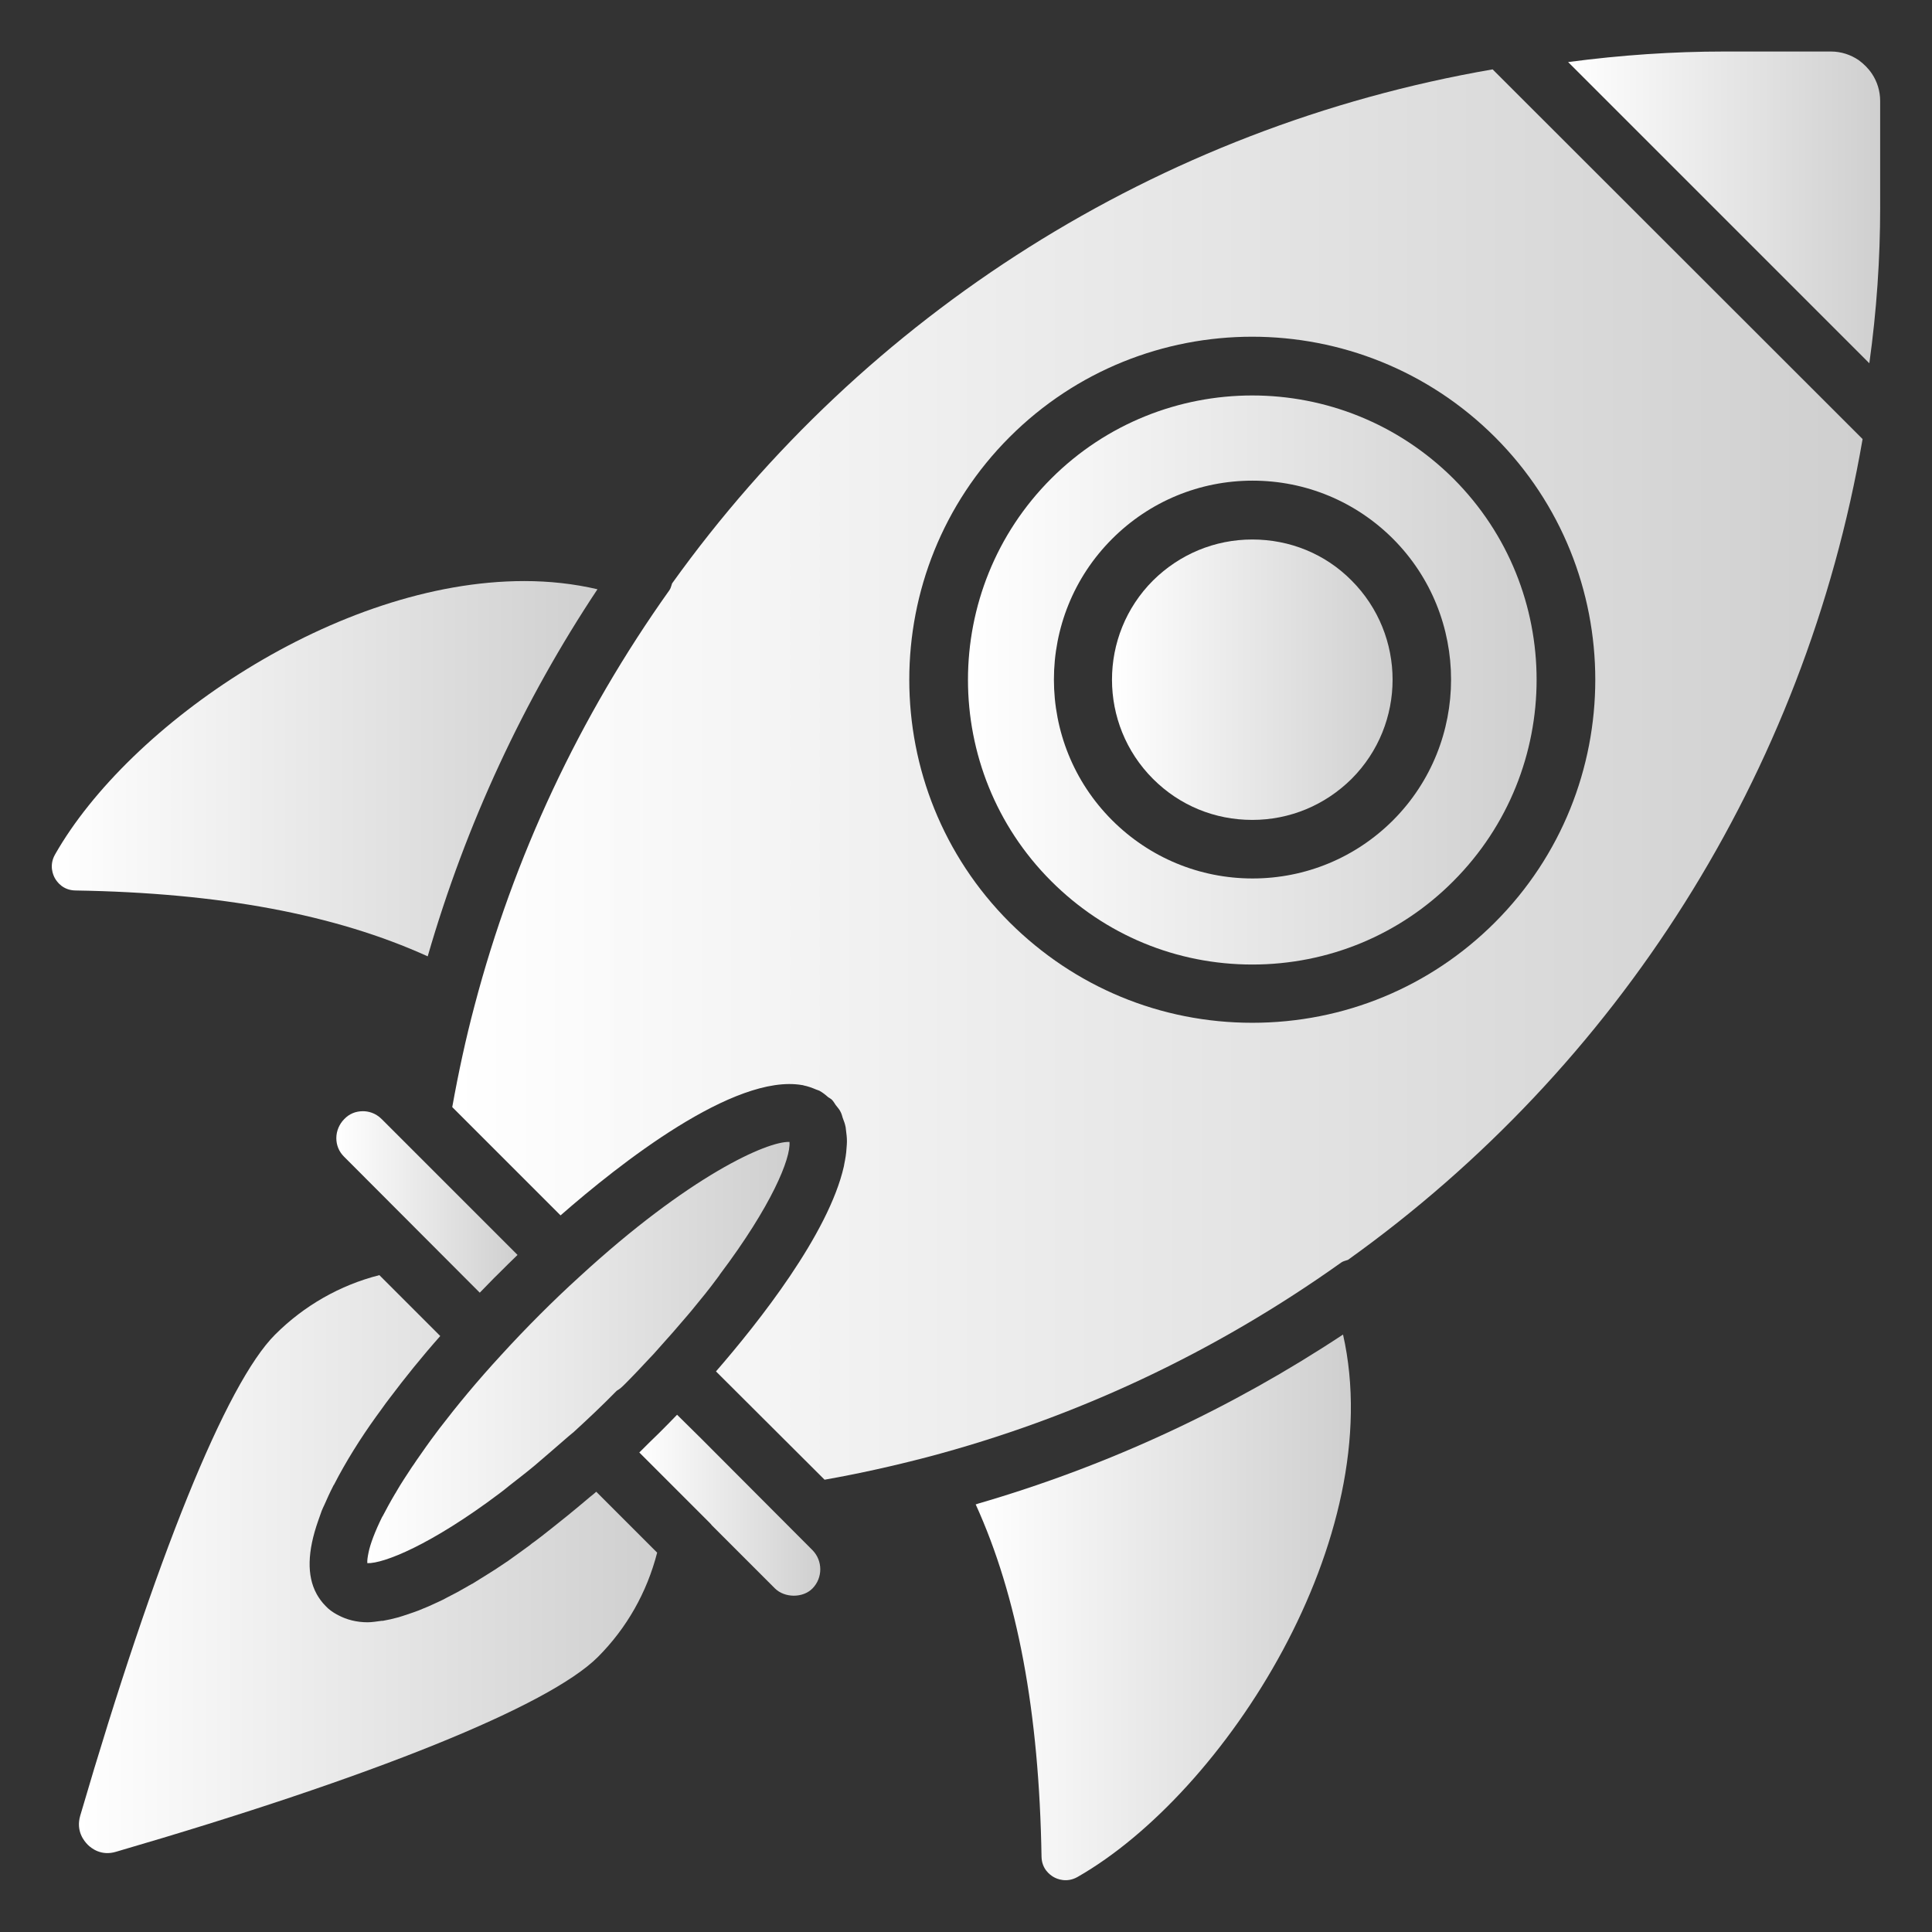 <?xml version="1.0" encoding="UTF-8"?>
<svg id="Layer_1" data-name="Layer 1" xmlns="http://www.w3.org/2000/svg" xmlns:xlink="http://www.w3.org/1999/xlink" viewBox="0 0 1200 1200">
  <rect x="0" y="0" width="1200" height="1200" fill="#333333" stroke="none"/>
  <defs>
    <style>
      .cls-1 {
        fill: url(#linear-gradient-8);
      }

      .cls-2 {
        fill: url(#linear-gradient-7);
      }

      .cls-3 {
        fill: url(#linear-gradient-5);
      }

      .cls-4 {
        fill: url(#linear-gradient-6);
      }

      .cls-5 {
        fill: url(#linear-gradient-9);
      }

      .cls-6 {
        fill: url(#linear-gradient-4);
      }

      .cls-7 {
        fill: url(#linear-gradient-3);
      }

      .cls-8 {
        fill: url(#linear-gradient-2);
      }

      .cls-9 {
        fill: url(#linear-gradient);
      }

      .cls-10 {
        fill: url(#linear-gradient-10);
      }
    </style>
    <linearGradient id="linear-gradient" x1="397.09" y1="934.92" x2="509.49" y2="934.92" gradientUnits="userSpaceOnUse">
      <stop offset="0" stop-color="#fff"/>
      <stop offset="1" stop-color="#cfcfcf"/>
    </linearGradient>
    <linearGradient id="linear-gradient-2" x1="49.03" y1="971.49" x2="408.18" y2="971.49" xlink:href="#linear-gradient"/>
    <linearGradient id="linear-gradient-3" x1="208.91" y1="746.54" x2="321.45" y2="746.54" xlink:href="#linear-gradient"/>
    <linearGradient id="linear-gradient-4" x1="32.17" y1="477.46" x2="371.1" y2="477.46" xlink:href="#linear-gradient"/>
    <linearGradient id="linear-gradient-5" x1="973.98" y1="128.81" x2="1167.8" y2="128.81" xlink:href="#linear-gradient"/>
    <linearGradient id="linear-gradient-6" x1="228.13" y1="840.09" x2="490.41" y2="840.09" xlink:href="#linear-gradient"/>
    <linearGradient id="linear-gradient-7" x1="606" y1="998.37" x2="839.07" y2="998.37" xlink:href="#linear-gradient"/>
    <linearGradient id="linear-gradient-8" x1="601.23" y1="422.36" x2="954.41" y2="422.36" xlink:href="#linear-gradient"/>
    <linearGradient id="linear-gradient-9" x1="280.91" y1="481.09" x2="1156.9" y2="481.09" xlink:href="#linear-gradient"/>
    <linearGradient id="linear-gradient-10" x1="690.68" y1="422.18" x2="864.96" y2="422.18" xlink:href="#linear-gradient"/>
  </defs>
  <path class="cls-9" d="M435.27,893.27l-14.73-14.55c-3.64,3.82-7.45,7.64-11.27,11.45-4.18,4-8.18,8-12.18,12l43.64,43.64c.55.55,1.09,1.09,1.45,1.64l39.09,39.09c6,6,17.45,6.18,23.45,0,6.36-6.55,6.36-17.09,0-23.64l-69.45-69.63Z"/>
  <path class="cls-8" d="M366.18,930c-1.09.91-2.36,2-3.45,2.91-3.27,2.73-6.73,5.64-10.55,8.73-2.73,2.18-5.45,4.36-8.18,6.55-1.09.91-2.36,1.82-3.45,2.73-2.91,2.36-5.82,4.55-8.73,6.73-1.09.73-2,1.45-3.09,2.36-4.36,3.27-8.91,6.36-13.09,9.45-2.73,1.82-5.45,3.64-8.18,5.45-1.64,1.09-3.27,2-4.91,3.09-2.73,1.64-5.45,3.45-8.18,5.09-.55.36-1.09.73-1.64.91-.73.55-1.45.73-2.18,1.27-4.36,2.55-8.73,4.91-13.09,7.09-1.64.91-3.45,1.82-5.09,2.55-4.18,2-8.36,3.82-12.55,5.45-3.27,1.27-6.36,2.18-9.45,3.27-.91.36-2,.55-2.91.91-3.27.91-6.55,1.64-9.64,2.18h-.73c-2.91.36-6,.91-8.73.91-6.91,0-13.09-1.64-18.18-4.36-.36-.18-.73-.36-1.09-.55-2.55-1.45-4.91-3.09-6.91-5.27-2.18-2.18-4-4.73-5.45-7.27q0-.18-.18-.36c-6-11.09-5.64-26.18,1.09-45.27.73-2,1.45-4.18,2.18-6.18.55-1.27,1.09-2.55,1.64-3.64,1.64-3.64,3.27-7.45,5.27-11.27.18-.36.36-.91.73-1.27,7.27-14.18,16.36-28.73,26.18-42.36,1.09-1.64,2.36-3.09,3.45-4.73,1.64-2.36,3.27-4.55,5.09-6.91,9.45-12.55,19.82-25.45,31.27-38.36l-37.82-37.82c-24.36,6.18-46.73,18.91-64.73,36.91-30.36,30.18-74.36,139.09-121.09,298.91-2.73,9.46,2.36,15.64,4.73,18,2.18,2.18,8.36,7.09,17.45,4.36,159.82-46.55,268.73-90.55,299.27-120.91,18-18,30.55-40.18,36.91-64.91l-37.82-37.82c-1.28,1.09-2.73,2.37-4.18,3.46h0Z"/>
  <path class="cls-7" d="M298,802.91c4-4,7.82-8.18,12-12.18,3.64-3.64,7.45-7.45,11.45-11.27l-84.36-84.36c-4-4-8.55-4.91-11.64-4.91-4.55,0-8.55,1.64-11.64,4.91-3.09,3.09-4.91,7.45-4.91,11.82s1.64,8.36,4.73,11.45l84.37,84.55Z"/>
  <path class="cls-6" d="M325.64,360.91c-116.36,0-245.45,88.91-291.45,169.82-3.82,6.73-1.27,12.73,0,14.91,1.27,2.18,4.91,7.27,12.55,7.45,89.82,1.45,161.64,14.91,218.91,40.91,23.82-82.36,59.64-159.09,105.45-228-14.73-3.45-30-5.09-45.46-5.09h0Z"/>
  <path class="cls-3" d="M1167.8,128.91V62.73c0-6.18-1.82-12-5.09-16.91-2.18-3.27-5.09-6.18-8.36-8.55-4.91-3.27-10.73-5.27-17.09-5.27h-66.36c-31.64,0-64,2.18-96.91,6.55l187.09,187.09c4.55-32.72,6.73-65.09,6.73-96.72h0Z"/>
  <path class="cls-4" d="M388,859.82c5.45-5.45,10.73-11.09,15.82-16.55,1.45-1.45,2.91-3.09,4.18-4.55,6.91-7.64,13.27-14.91,19.27-22,.73-.73,1.27-1.64,2-2.36,6-7.27,11.64-14.18,16.55-20.91.36-.55.91-1.09,1.27-1.82,32.18-42.73,44.18-72.18,43.27-82.36-13.64-.55-62.18,20.91-130.73,84-8,7.27-16.18,15.09-24.18,23.09-8.36,8.36-16.18,16.55-23.82,24.91-15.27,16.55-27.82,31.82-38.55,45.82-.73.91-1.45,2-2.18,2.91-4.55,6-8.55,11.82-12.36,17.27-.91,1.45-1.82,2.73-2.73,4-3.45,5.27-6.73,10.18-9.45,14.91-.36.73-.73,1.27-1.09,1.82-2.91,4.91-5.45,9.64-7.64,13.82,0,0,0,.18-.18.18-4.55,9.27-7.45,16.91-8.55,22.36-.55,2.73-.91,4.91-.73,6.55,10,.36,39.45-11.27,82-43.27,2-1.45,4-3.09,6-4.73,5.09-4,10.36-8,15.82-12.55,5.82-4.91,12-10.36,18.36-15.82,2-1.82,3.82-3.27,6-5.09,8.73-8,17.64-16.36,26.73-25.64,2-1.09,3.46-2.54,4.91-4h0Z"/>
  <path class="cls-2" d="M606,934.36c26,57.09,39.45,129.09,40.91,218.91.18,7.64,5.27,11.27,7.45,12.55,2.18,1.27,8.18,3.82,14.91,0,91.45-52.18,193.45-210.73,164.91-336.91-68.73,45.45-144.91,81.27-226.91,105.09-.36.18-.73.36-1.27.36h0Z"/>
  <path class="cls-1" d="M902.73,297.27c-34.55-34.36-79.64-51.64-124.91-51.64s-90.55,17.27-124.91,51.64c-68.91,68.91-68.91,181.09,0,250,33.45,33.45,77.82,51.82,124.91,51.82s91.64-18.36,124.91-51.82c68.91-69.09,68.91-181.09,0-250h0ZM865.28,509.45c-23.27,23.27-54.36,36.18-87.27,36.18s-64-12.91-87.27-36.18c-48.18-48.18-48.18-126.55,0-174.73,23.27-23.27,54.36-36.18,87.27-36.18s64,12.91,87.27,36.18c48,48.18,48,126.55,0,174.73h0Z"/>
  <path class="cls-5" d="M927.09,43.09c-208.36,36-390,152.36-509.64,319.27-.55,1.45-.73,2.91-1.64,4.18-56,78.73-96.73,165.64-121.09,258.18-5.45,20.55-10,41.64-13.82,62.91l67.27,67.27c36.18-31.64,107.82-88.36,150.18-80.91.18,0,.55,0,.73.18,2.73.55,5.27,1.45,7.82,2.55.73.36,1.27.36,2,.73,2,1.09,3.82,2.55,5.45,4,.73.55,1.64.91,2.36,1.64.91.91,1.64,2.18,2.36,3.27,1.09,1.45,2.36,2.73,3.09,4.36.55,1.09.91,2.36,1.27,3.64.73,1.82,1.45,3.82,1.82,5.82.18,1.09.18,2,.36,3.09.36,2.55.55,5.09.36,7.64,0,.73-.18,1.45-.18,2.36-.18,3.27-.73,6.55-1.45,10,0,.36-.18.73-.18,1.09-9.45,42-53.09,97.09-79.45,127.45l67.45,67.27c21.64-3.82,42.73-8.55,63.64-14,92.36-24.36,178.91-65.09,257.27-120.91,1.27-.91,2.73-1.09,4.18-1.64,167.28-119.64,283.64-301.27,319.64-509.82l-229.81-229.63ZM928.55,572.91c-40.18,40.18-93.82,62.36-150.73,62.36s-110.36-22.18-150.73-62.36c-83.09-83.09-83.09-218.36,0-301.45,83.09-83.09,218.18-83.09,301.45,0,83.09,83.09,83.09,218.36,0,301.45h0Z"/>
  <path class="cls-10" d="M777.82,335.09c-23.27,0-45.09,9.09-61.64,25.45-34,34-34,89.27,0,123.27,16.55,16.55,38.36,25.45,61.64,25.45s45.09-9.09,61.64-25.45c34-34,34-89.27,0-123.27-16.36-16.54-38.36-25.45-61.64-25.45Z"/>
</svg>